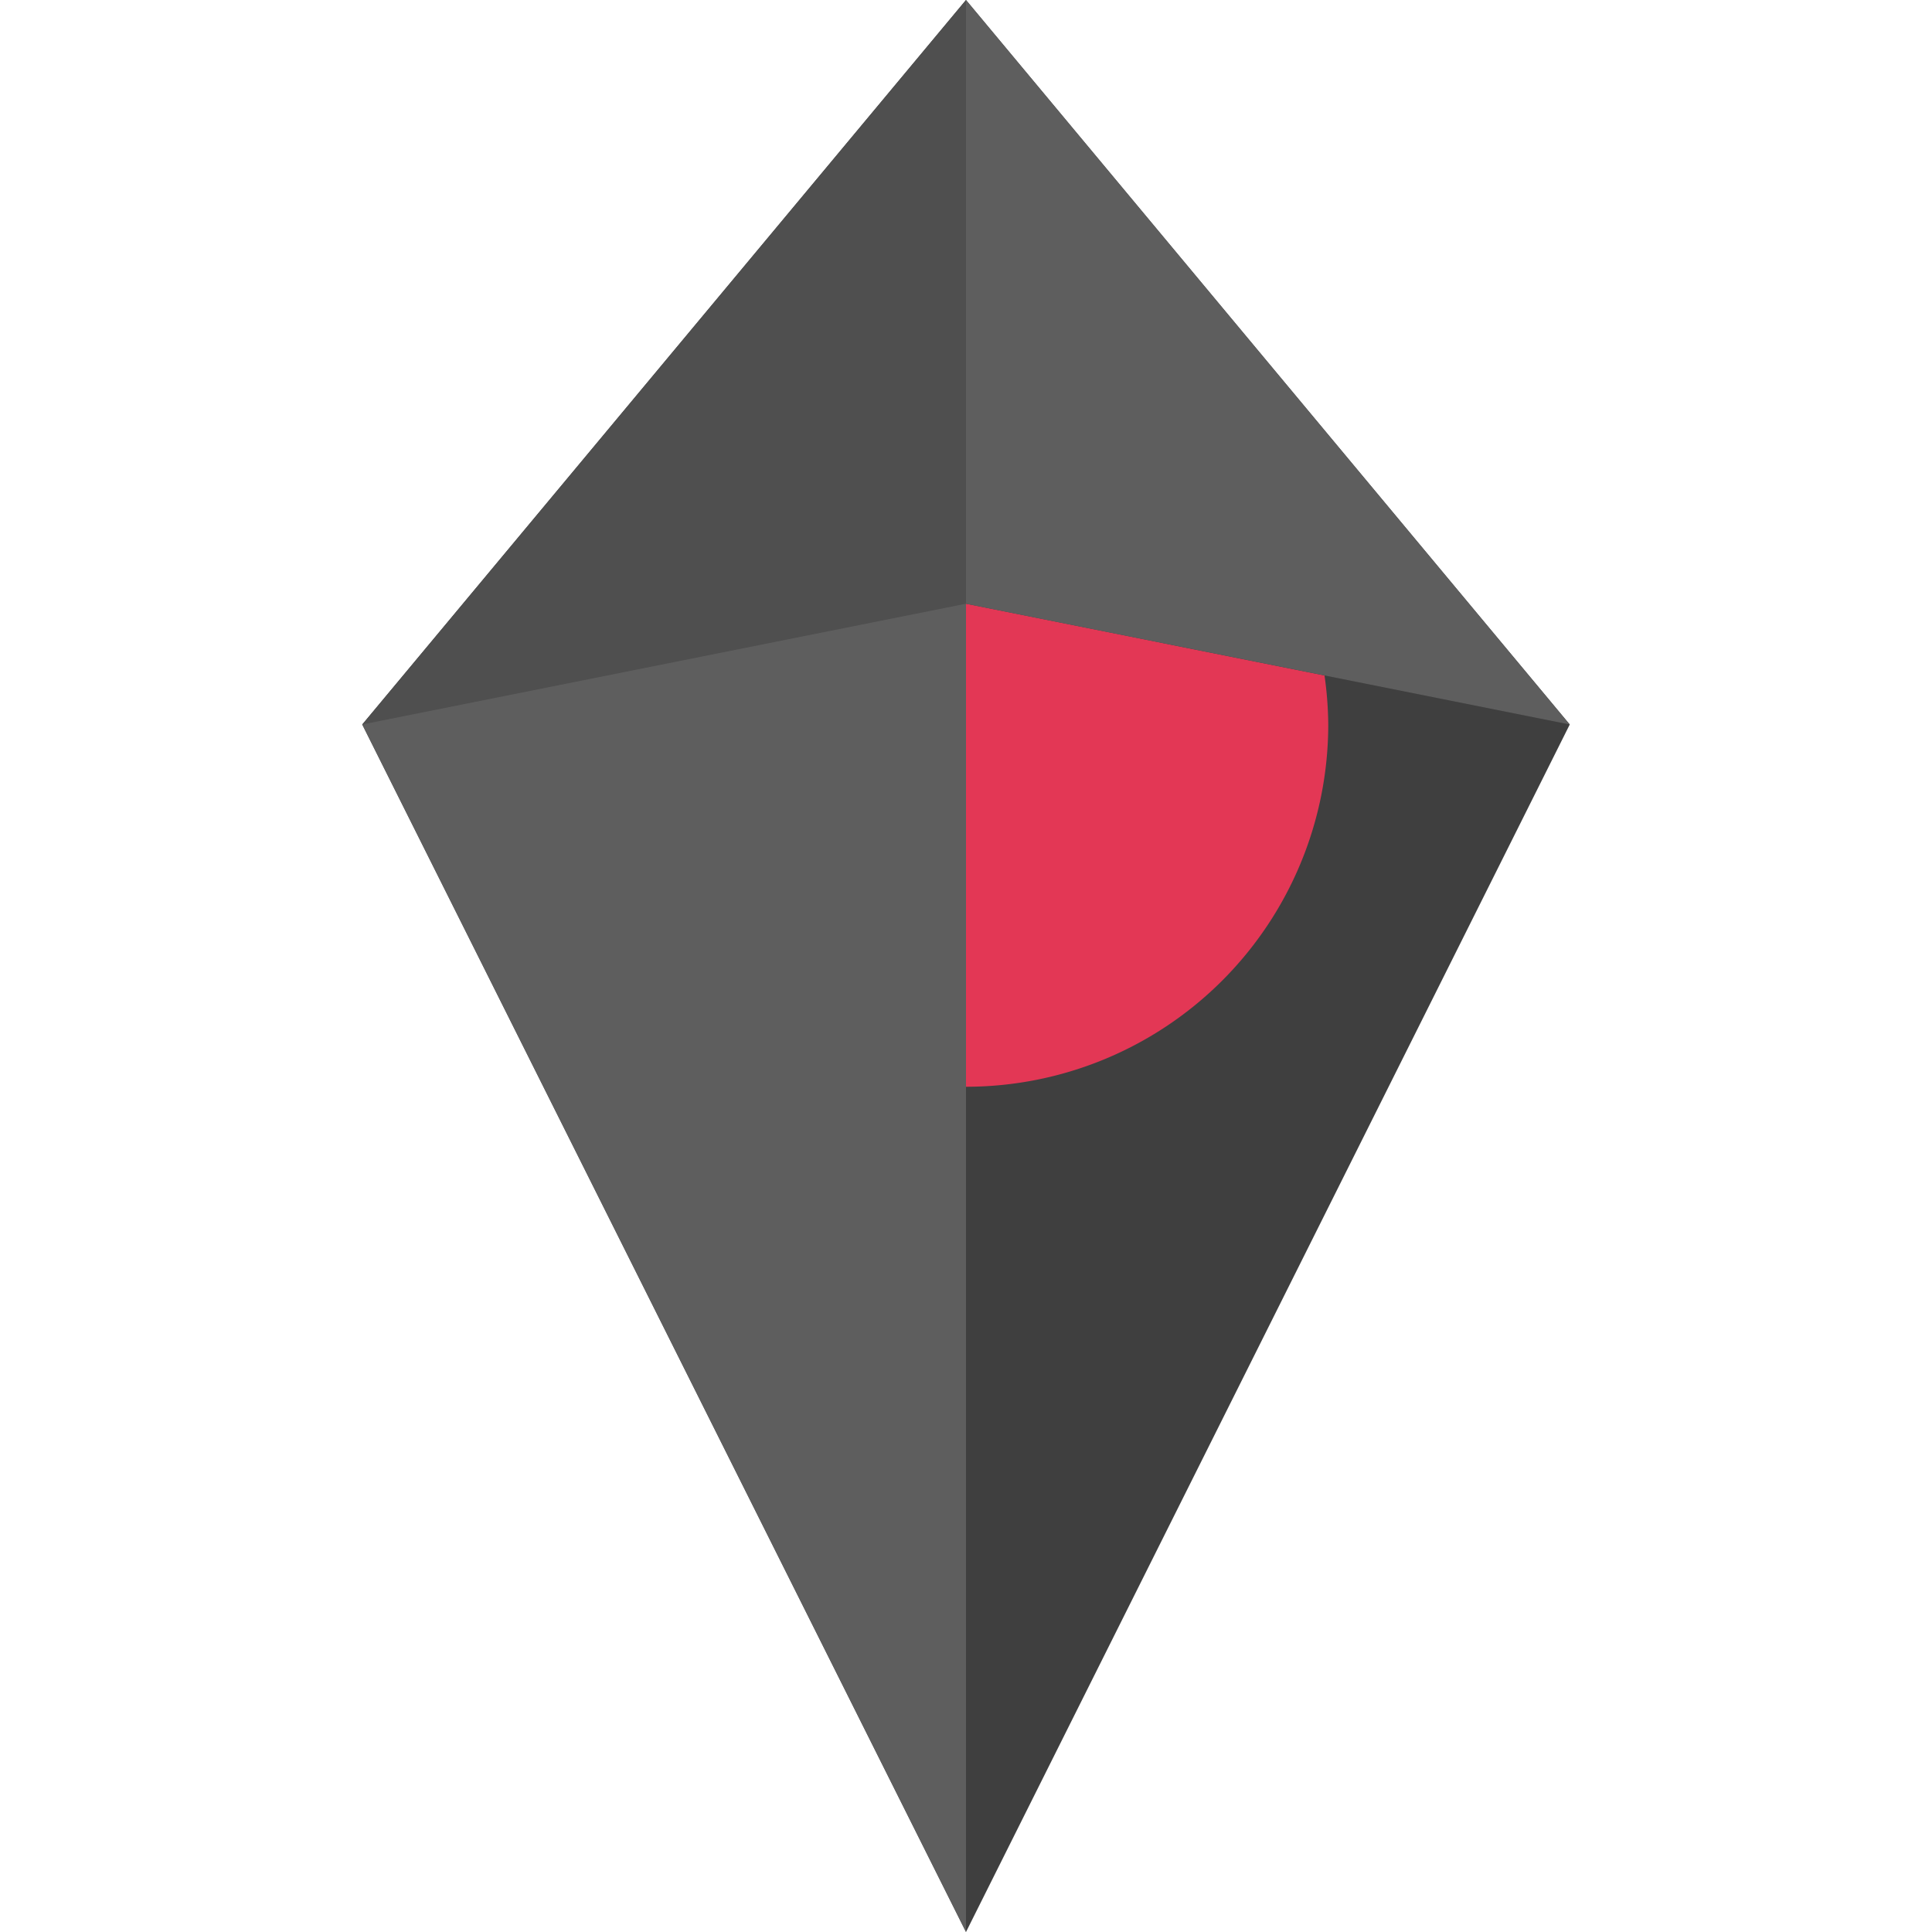 <svg width="16" height="16" version="1.1" xmlns="http://www.w3.org/2000/svg">
 <path d="m8 0 5 6-5 10-5-10z" style="fill:#3f3f3f"/>
 <path d="m8 5v4a3 3 0 0 0 3-3 3 3 0 0 0-0.031-0.406l-2.969-0.594z" style="fill:#e33755"/>
 <path d="m8 0v6h-5z" style="fill:#4f4f4f"/>
 <path d="m8 0v5l5 1zm0 5-5 1 5 10z" style="fill:#5e5e5e"/>
</svg>
